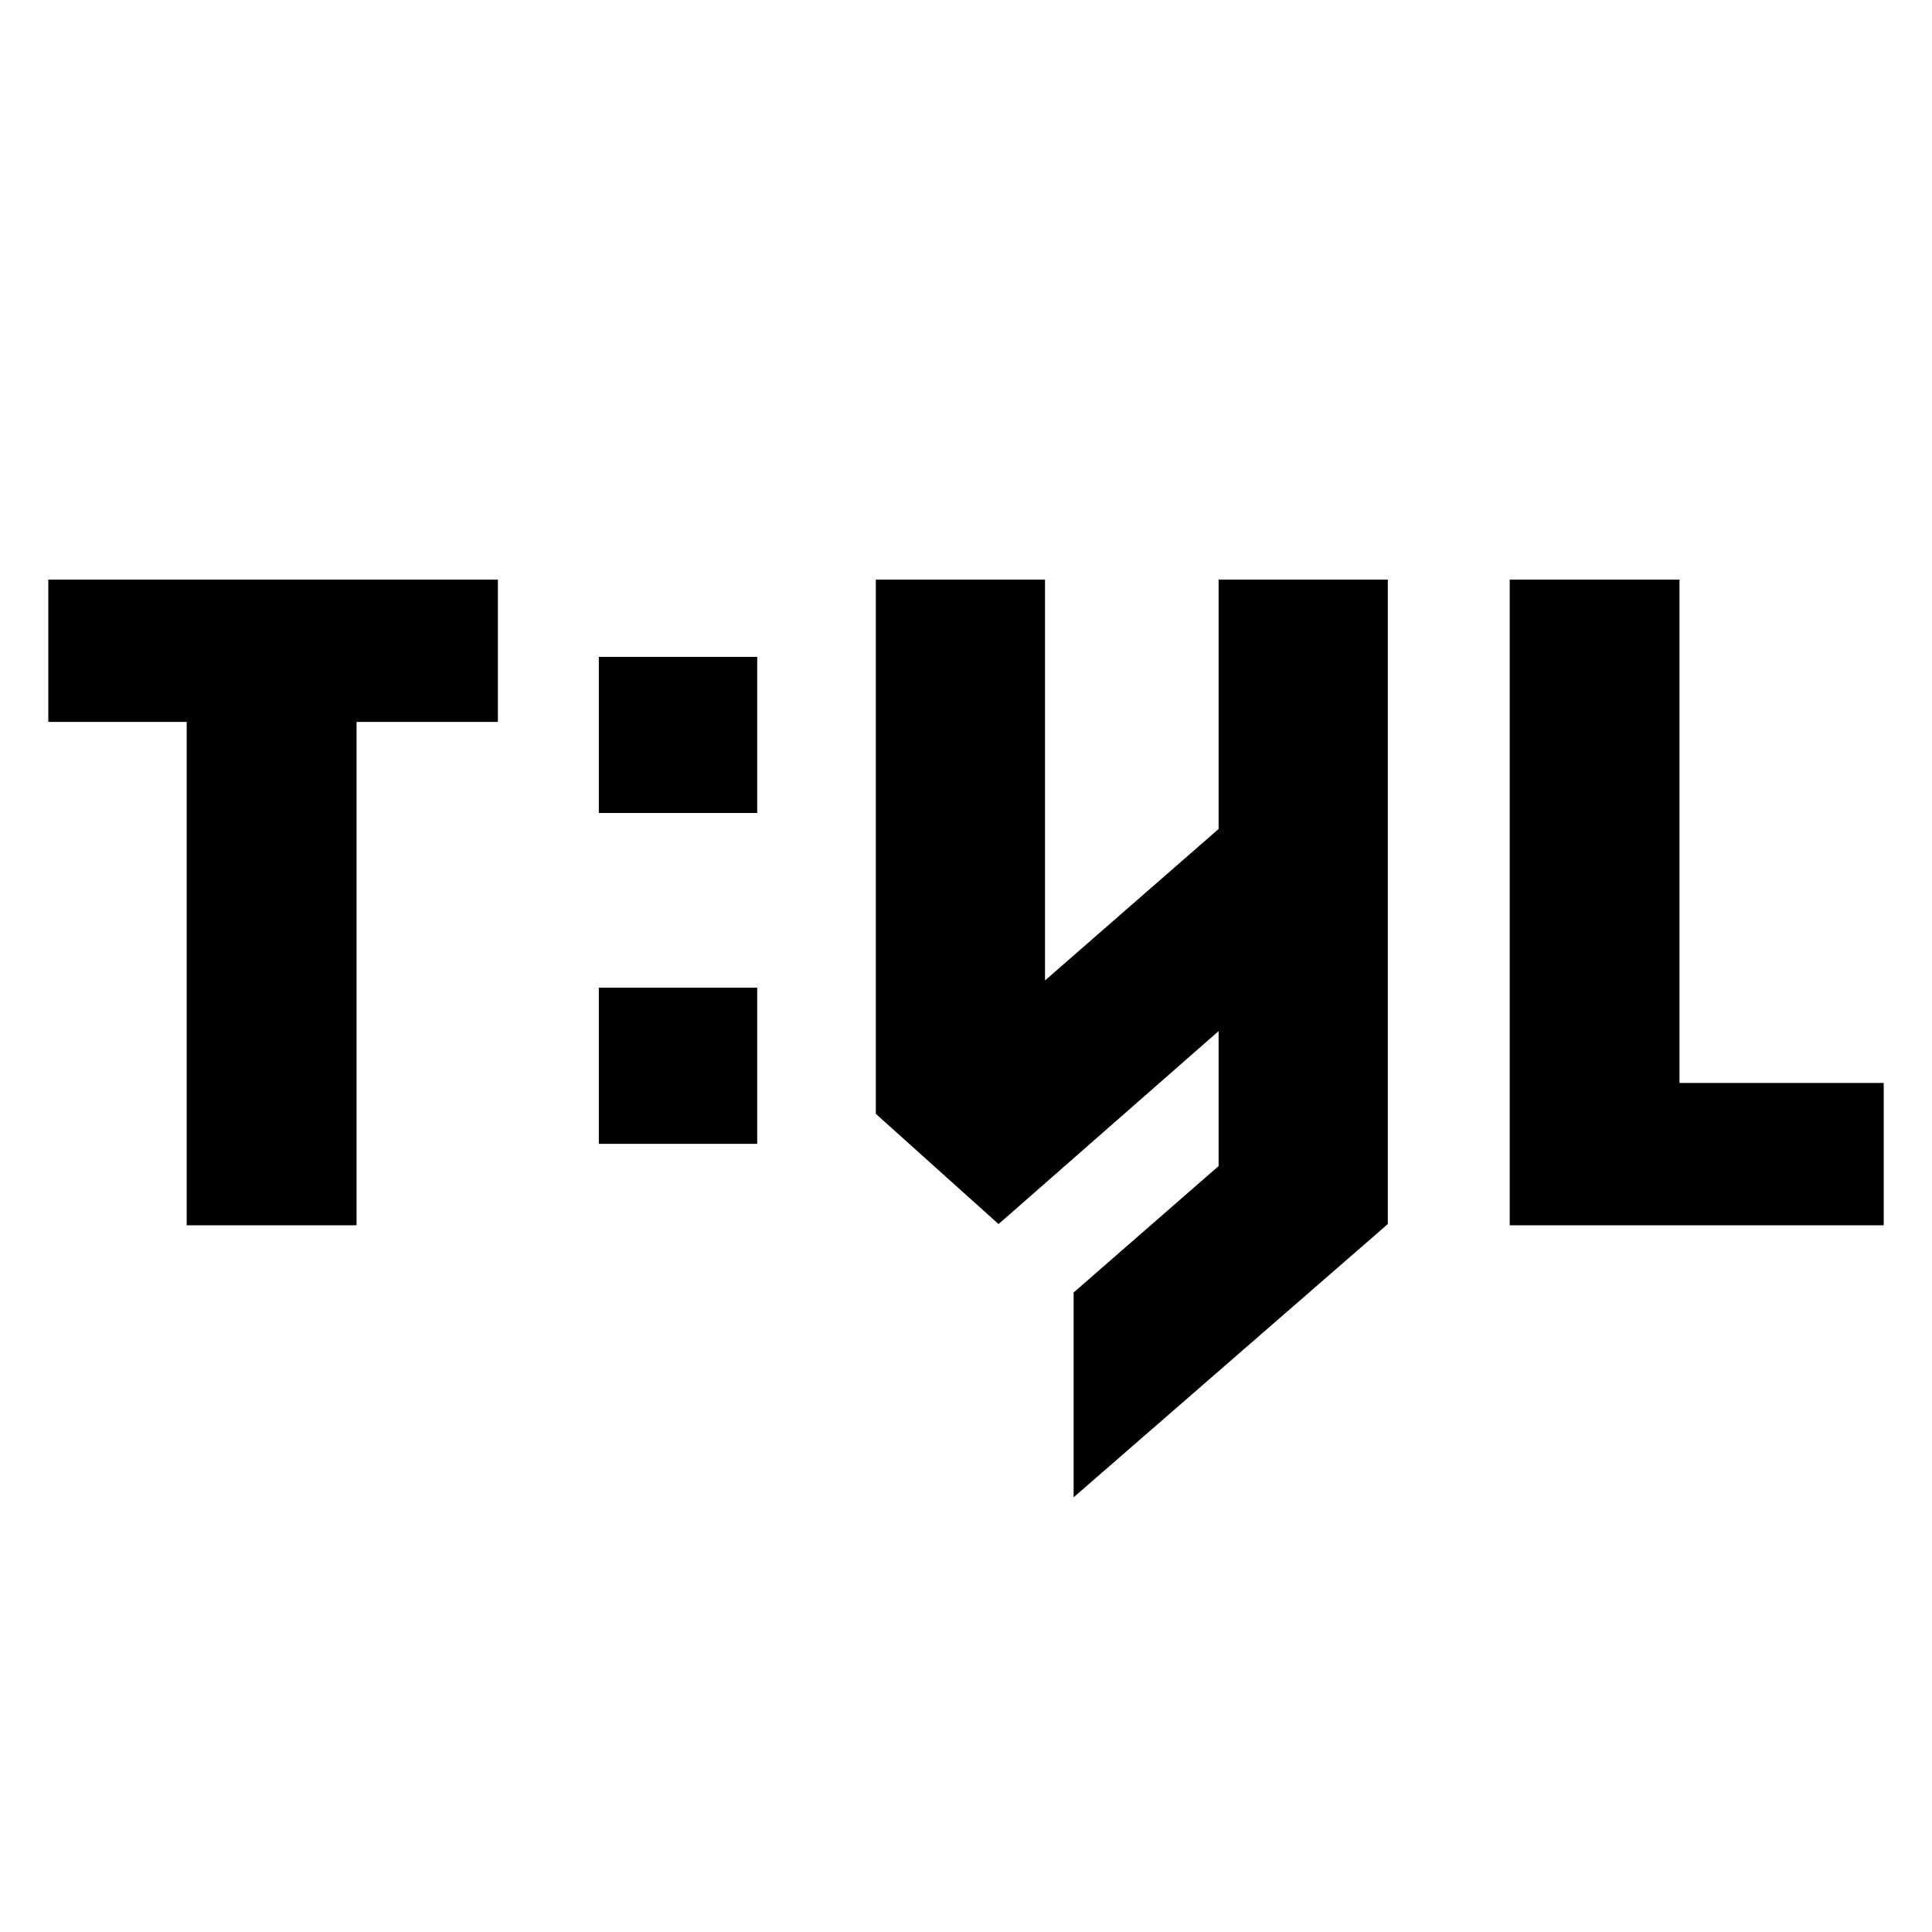 <svg width="40" height="40" viewBox="0 0 40 40" fill="none" xmlns="http://www.w3.org/2000/svg">
<g clip-path="url(#clip0_2730_13179)">
<path d="M15.677 13.6H12.398V16.832H15.677V13.6Z" fill="black"/>
<path d="M15.677 20.449H12.398V23.682H15.677V20.449Z" fill="black"/>
<path d="M1 14.946H3.865V25.368H7.382V14.946H10.308V12H1V14.946Z" fill="black"/>
<path d="M34.772 22.421V12H31.257V25.368H39V22.421H34.772Z" fill="black"/>
<path d="M25.23 17.163L21.636 20.299V12H18.133V23.061L20.674 25.343L25.23 21.348V24.142L22.228 26.76V31L28.733 25.343V12H25.23V17.163Z" fill="black"/>
</g>
<defs>
<clipPath id="clip0_2730_13179">
<rect width="38" height="19" fill="white" transform="translate(1 12)"/>
</clipPath>
</defs>
</svg>
